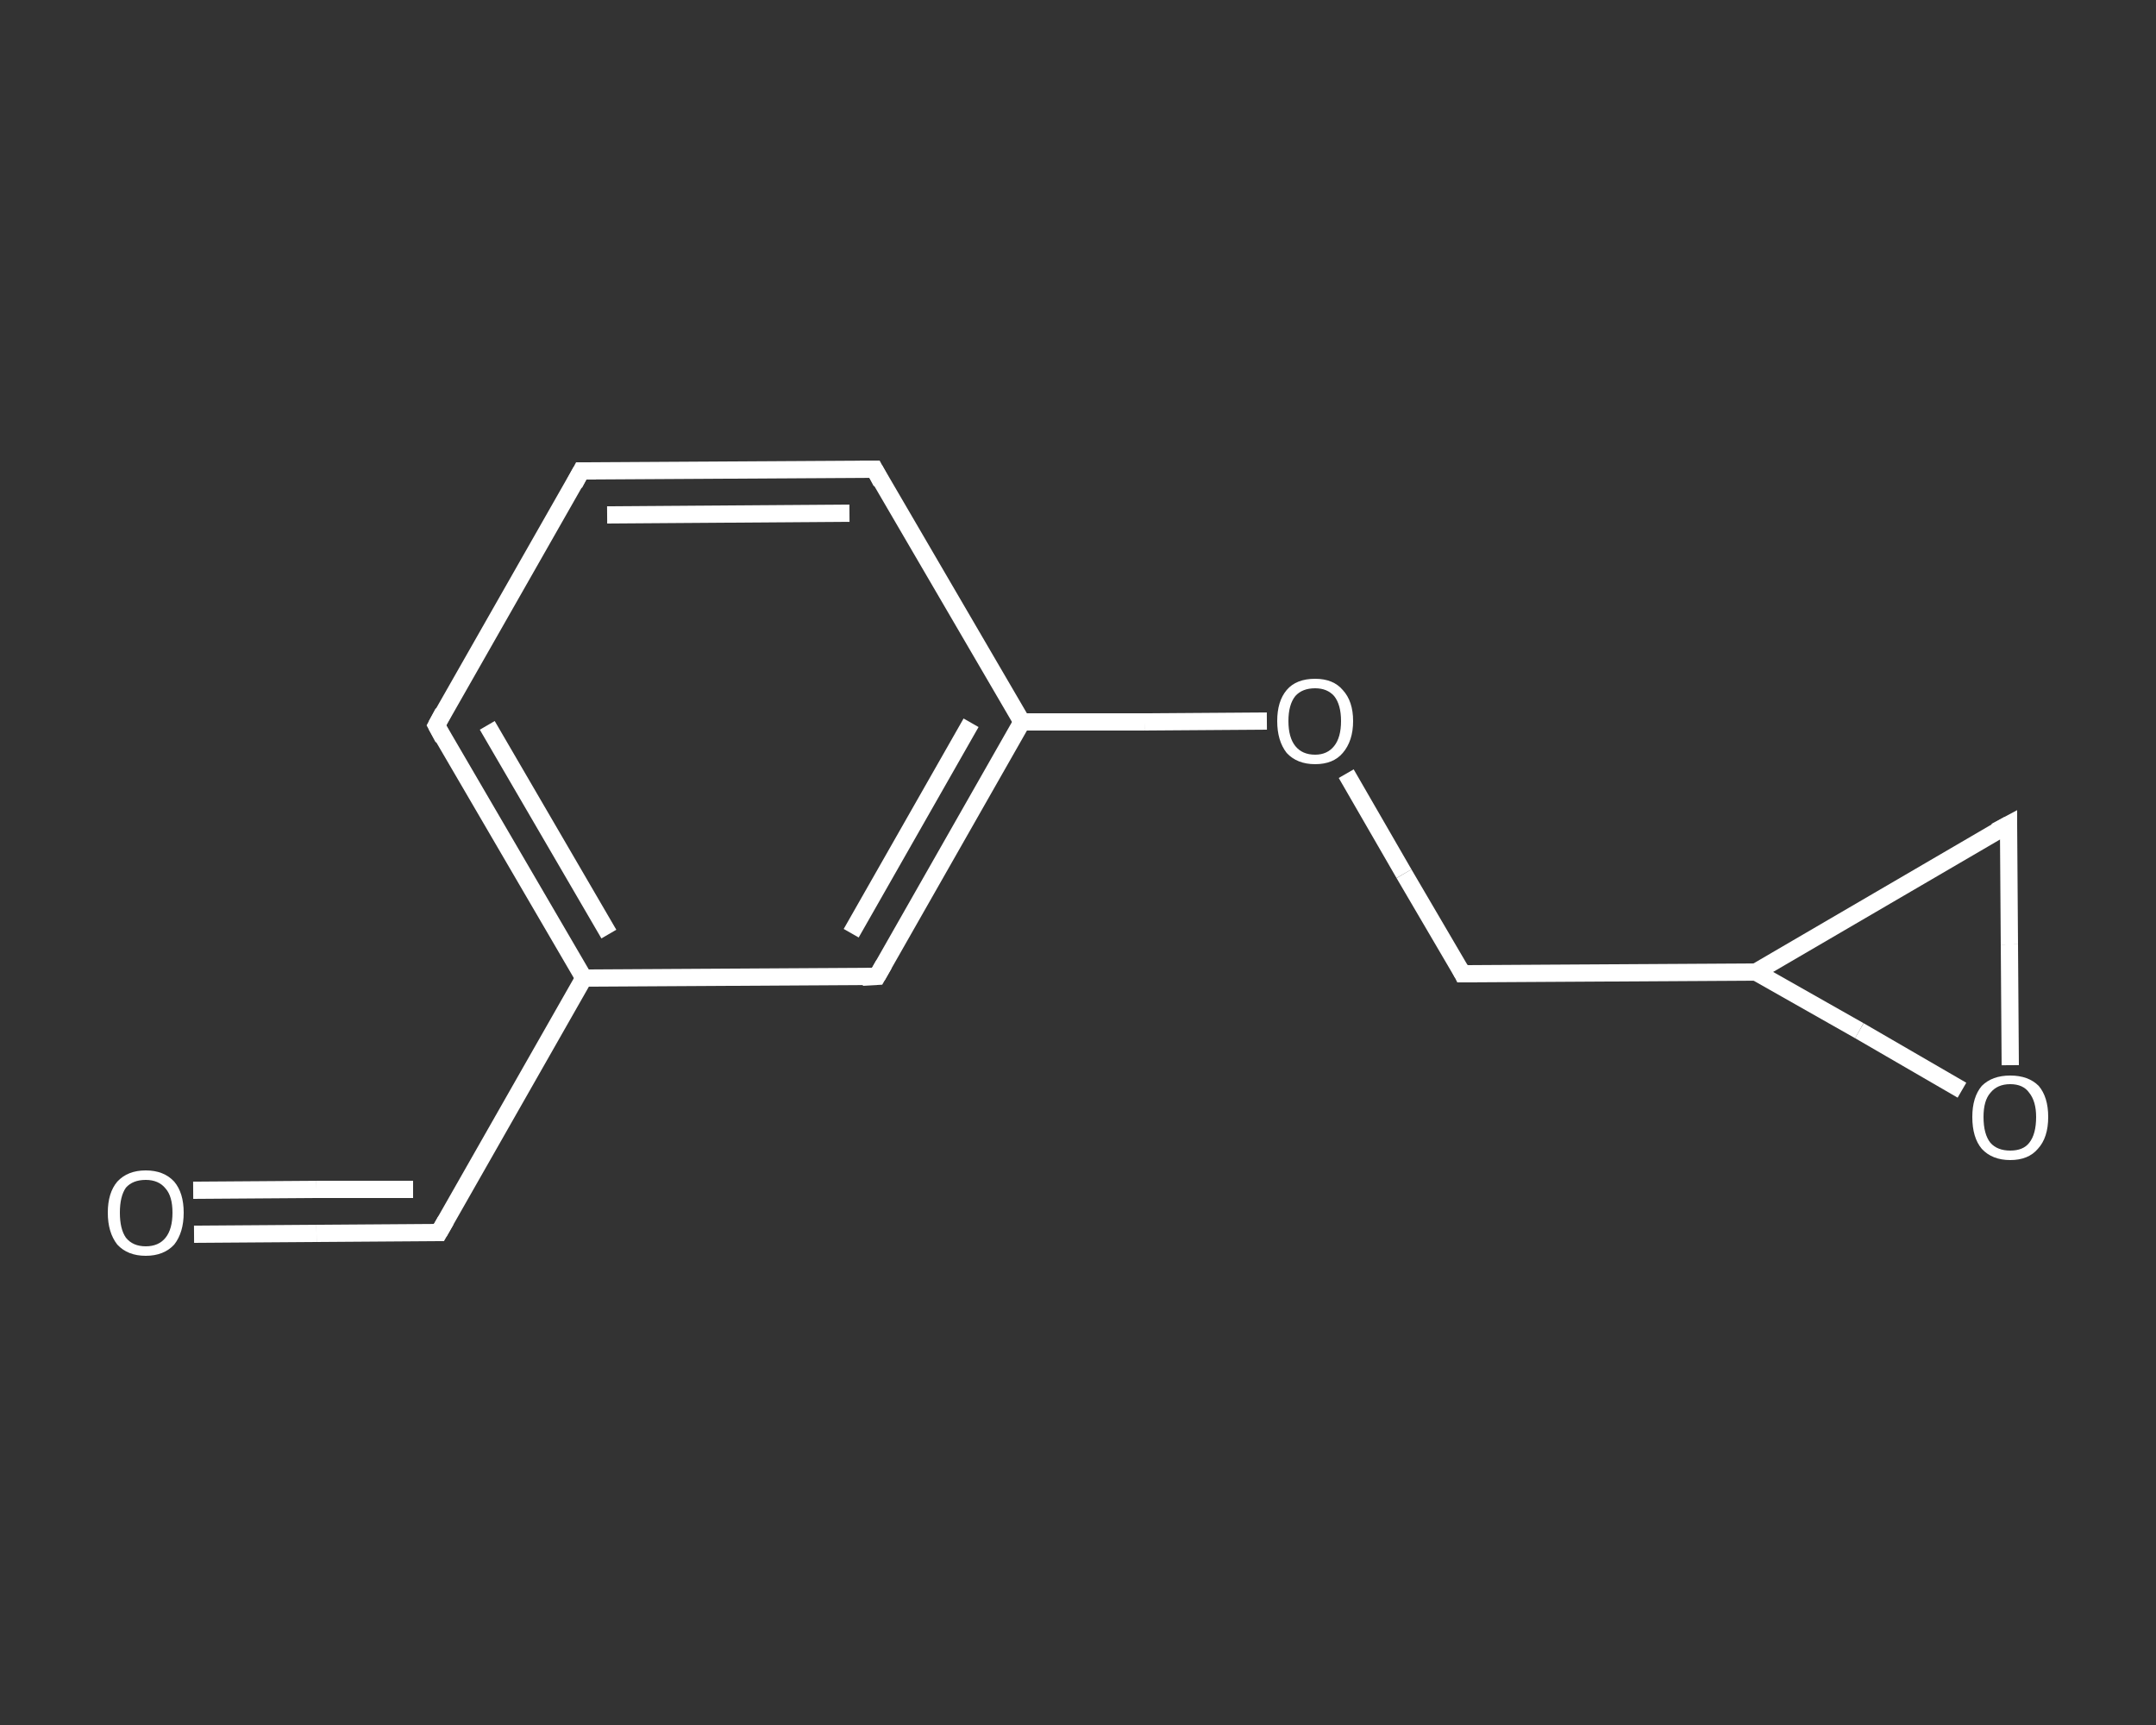 <?xml version='1.0' encoding='iso-8859-1'?>
<svg version='1.1' baseProfile='full'
              xmlns='http://www.w3.org/2000/svg'
                      xmlns:rdkit='http://www.rdkit.org/xml'
                      xmlns:xlink='http://www.w3.org/1999/xlink'
                  xml:space='preserve'
width='250px' height='200px' viewBox='0 0 250 200'>
<rect x="0" y="0" width="250" height="200" fill="#333333" stroke="none"/>
<!-- END OF HEADER -->
<rect style='opacity:1.0;fill:transparent;stroke:none' width='250.0' height='200.0' x='0.0' y='0.0'> </rect>
<path class='bond-0 atom-0 atom-1' d='M 22.5,143.1 L 36.7,143.0' style='fill:none;fill-rule:evenodd;stroke:#FFFFFF;stroke-width:2.0px;stroke-linecap:butt;stroke-linejoin:miter;stroke-opacity:1' />
<path class='bond-0 atom-0 atom-1' d='M 36.7,143.0 L 50.9,142.9' style='fill:none;fill-rule:evenodd;stroke:#FFFFFF;stroke-width:2.0px;stroke-linecap:butt;stroke-linejoin:miter;stroke-opacity:1' />
<path class='bond-0 atom-0 atom-1' d='M 22.4,138.0 L 36.7,137.9' style='fill:none;fill-rule:evenodd;stroke:#FFFFFF;stroke-width:2.0px;stroke-linecap:butt;stroke-linejoin:miter;stroke-opacity:1' />
<path class='bond-0 atom-0 atom-1' d='M 36.7,137.9 L 47.9,137.9' style='fill:none;fill-rule:evenodd;stroke:#FFFFFF;stroke-width:2.0px;stroke-linecap:butt;stroke-linejoin:miter;stroke-opacity:1' />
<path class='bond-1 atom-1 atom-2' d='M 50.9,142.9 L 67.7,113.4' style='fill:none;fill-rule:evenodd;stroke:#FFFFFF;stroke-width:2.0px;stroke-linecap:butt;stroke-linejoin:miter;stroke-opacity:1' />
<path class='bond-2 atom-2 atom-3' d='M 67.7,113.4 L 50.6,84.1' style='fill:none;fill-rule:evenodd;stroke:#FFFFFF;stroke-width:2.0px;stroke-linecap:butt;stroke-linejoin:miter;stroke-opacity:1' />
<path class='bond-2 atom-2 atom-3' d='M 70.6,108.3 L 56.5,84.1' style='fill:none;fill-rule:evenodd;stroke:#FFFFFF;stroke-width:2.0px;stroke-linecap:butt;stroke-linejoin:miter;stroke-opacity:1' />
<path class='bond-3 atom-3 atom-4' d='M 50.6,84.1 L 67.4,54.6' style='fill:none;fill-rule:evenodd;stroke:#FFFFFF;stroke-width:2.0px;stroke-linecap:butt;stroke-linejoin:miter;stroke-opacity:1' />
<path class='bond-4 atom-4 atom-5' d='M 67.4,54.6 L 101.4,54.4' style='fill:none;fill-rule:evenodd;stroke:#FFFFFF;stroke-width:2.0px;stroke-linecap:butt;stroke-linejoin:miter;stroke-opacity:1' />
<path class='bond-4 atom-4 atom-5' d='M 70.4,59.7 L 98.5,59.5' style='fill:none;fill-rule:evenodd;stroke:#FFFFFF;stroke-width:2.0px;stroke-linecap:butt;stroke-linejoin:miter;stroke-opacity:1' />
<path class='bond-5 atom-5 atom-6' d='M 101.4,54.4 L 118.5,83.7' style='fill:none;fill-rule:evenodd;stroke:#FFFFFF;stroke-width:2.0px;stroke-linecap:butt;stroke-linejoin:miter;stroke-opacity:1' />
<path class='bond-6 atom-6 atom-7' d='M 118.5,83.7 L 132.7,83.7' style='fill:none;fill-rule:evenodd;stroke:#FFFFFF;stroke-width:2.0px;stroke-linecap:butt;stroke-linejoin:miter;stroke-opacity:1' />
<path class='bond-6 atom-6 atom-7' d='M 132.7,83.7 L 146.9,83.6' style='fill:none;fill-rule:evenodd;stroke:#FFFFFF;stroke-width:2.0px;stroke-linecap:butt;stroke-linejoin:miter;stroke-opacity:1' />
<path class='bond-7 atom-7 atom-8' d='M 156.1,89.7 L 162.8,101.3' style='fill:none;fill-rule:evenodd;stroke:#FFFFFF;stroke-width:2.0px;stroke-linecap:butt;stroke-linejoin:miter;stroke-opacity:1' />
<path class='bond-7 atom-7 atom-8' d='M 162.8,101.3 L 169.6,112.9' style='fill:none;fill-rule:evenodd;stroke:#FFFFFF;stroke-width:2.0px;stroke-linecap:butt;stroke-linejoin:miter;stroke-opacity:1' />
<path class='bond-8 atom-8 atom-9' d='M 169.6,112.9 L 203.6,112.7' style='fill:none;fill-rule:evenodd;stroke:#FFFFFF;stroke-width:2.0px;stroke-linecap:butt;stroke-linejoin:miter;stroke-opacity:1' />
<path class='bond-9 atom-9 atom-10' d='M 203.6,112.7 L 232.9,95.6' style='fill:none;fill-rule:evenodd;stroke:#FFFFFF;stroke-width:2.0px;stroke-linecap:butt;stroke-linejoin:miter;stroke-opacity:1' />
<path class='bond-10 atom-10 atom-11' d='M 232.9,95.6 L 233.0,109.5' style='fill:none;fill-rule:evenodd;stroke:#FFFFFF;stroke-width:2.0px;stroke-linecap:butt;stroke-linejoin:miter;stroke-opacity:1' />
<path class='bond-10 atom-10 atom-11' d='M 233.0,109.5 L 233.1,123.5' style='fill:none;fill-rule:evenodd;stroke:#FFFFFF;stroke-width:2.0px;stroke-linecap:butt;stroke-linejoin:miter;stroke-opacity:1' />
<path class='bond-11 atom-6 atom-12' d='M 118.5,83.7 L 101.7,113.2' style='fill:none;fill-rule:evenodd;stroke:#FFFFFF;stroke-width:2.0px;stroke-linecap:butt;stroke-linejoin:miter;stroke-opacity:1' />
<path class='bond-11 atom-6 atom-12' d='M 112.6,83.8 L 98.7,108.2' style='fill:none;fill-rule:evenodd;stroke:#FFFFFF;stroke-width:2.0px;stroke-linecap:butt;stroke-linejoin:miter;stroke-opacity:1' />
<path class='bond-12 atom-12 atom-2' d='M 101.7,113.2 L 67.7,113.4' style='fill:none;fill-rule:evenodd;stroke:#FFFFFF;stroke-width:2.0px;stroke-linecap:butt;stroke-linejoin:miter;stroke-opacity:1' />
<path class='bond-13 atom-11 atom-9' d='M 227.5,126.4 L 215.6,119.5' style='fill:none;fill-rule:evenodd;stroke:#FFFFFF;stroke-width:2.0px;stroke-linecap:butt;stroke-linejoin:miter;stroke-opacity:1' />
<path class='bond-13 atom-11 atom-9' d='M 215.6,119.5 L 203.6,112.7' style='fill:none;fill-rule:evenodd;stroke:#FFFFFF;stroke-width:2.0px;stroke-linecap:butt;stroke-linejoin:miter;stroke-opacity:1' />
<path d='M 50.2,142.9 L 50.9,142.9 L 51.7,141.5' style='fill:none;stroke:#FFFFFF;stroke-width:2.0px;stroke-linecap:butt;stroke-linejoin:miter;stroke-opacity:1;' />
<path d='M 51.4,85.6 L 50.6,84.1 L 51.4,82.6' style='fill:none;stroke:#FFFFFF;stroke-width:2.0px;stroke-linecap:butt;stroke-linejoin:miter;stroke-opacity:1;' />
<path d='M 66.6,56.1 L 67.4,54.6 L 69.1,54.6' style='fill:none;stroke:#FFFFFF;stroke-width:2.0px;stroke-linecap:butt;stroke-linejoin:miter;stroke-opacity:1;' />
<path d='M 99.7,54.4 L 101.4,54.4 L 102.2,55.9' style='fill:none;stroke:#FFFFFF;stroke-width:2.0px;stroke-linecap:butt;stroke-linejoin:miter;stroke-opacity:1;' />
<path d='M 169.3,112.3 L 169.6,112.9 L 171.3,112.9' style='fill:none;stroke:#FFFFFF;stroke-width:2.0px;stroke-linecap:butt;stroke-linejoin:miter;stroke-opacity:1;' />
<path d='M 231.4,96.4 L 232.9,95.6 L 232.9,96.3' style='fill:none;stroke:#FFFFFF;stroke-width:2.0px;stroke-linecap:butt;stroke-linejoin:miter;stroke-opacity:1;' />
<path d='M 102.5,111.8 L 101.7,113.2 L 100.0,113.3' style='fill:none;stroke:#FFFFFF;stroke-width:2.0px;stroke-linecap:butt;stroke-linejoin:miter;stroke-opacity:1;' />
<path class='atom-0' d='M 12.5 140.6
Q 12.5 138.3, 13.6 137.0
Q 14.8 135.7, 16.9 135.7
Q 19.0 135.7, 20.2 137.0
Q 21.3 138.3, 21.3 140.6
Q 21.3 142.9, 20.2 144.3
Q 19.0 145.6, 16.9 145.6
Q 14.8 145.6, 13.6 144.3
Q 12.5 142.9, 12.5 140.6
M 16.9 144.5
Q 18.4 144.5, 19.2 143.5
Q 20.0 142.5, 20.0 140.6
Q 20.0 138.7, 19.2 137.8
Q 18.4 136.8, 16.9 136.8
Q 15.4 136.8, 14.6 137.7
Q 13.9 138.7, 13.9 140.6
Q 13.9 142.5, 14.6 143.5
Q 15.4 144.5, 16.9 144.5
' fill='#FFFFFF'/>
<path class='atom-7' d='M 148.1 83.6
Q 148.1 81.3, 149.2 80.0
Q 150.3 78.7, 152.5 78.7
Q 154.6 78.7, 155.7 80.0
Q 156.9 81.3, 156.9 83.6
Q 156.9 85.9, 155.7 87.3
Q 154.6 88.6, 152.5 88.6
Q 150.4 88.6, 149.2 87.3
Q 148.1 85.9, 148.1 83.6
M 152.5 87.5
Q 153.9 87.5, 154.7 86.5
Q 155.5 85.5, 155.5 83.6
Q 155.5 81.7, 154.7 80.7
Q 153.9 79.8, 152.5 79.8
Q 151.0 79.8, 150.2 80.7
Q 149.4 81.7, 149.4 83.6
Q 149.4 85.5, 150.2 86.5
Q 151.0 87.5, 152.5 87.5
' fill='#FFFFFF'/>
<path class='atom-11' d='M 228.7 129.5
Q 228.7 127.2, 229.8 125.9
Q 231.0 124.7, 233.1 124.7
Q 235.2 124.7, 236.4 125.9
Q 237.5 127.2, 237.5 129.5
Q 237.5 131.9, 236.3 133.2
Q 235.2 134.5, 233.1 134.5
Q 231.0 134.5, 229.8 133.2
Q 228.7 131.9, 228.7 129.5
M 233.1 133.4
Q 234.6 133.4, 235.3 132.5
Q 236.1 131.5, 236.1 129.5
Q 236.1 127.7, 235.3 126.7
Q 234.6 125.7, 233.1 125.7
Q 231.6 125.7, 230.8 126.7
Q 230.0 127.6, 230.0 129.5
Q 230.0 131.5, 230.8 132.5
Q 231.6 133.4, 233.1 133.4
' fill='#FFFFFF'/>
</svg>
